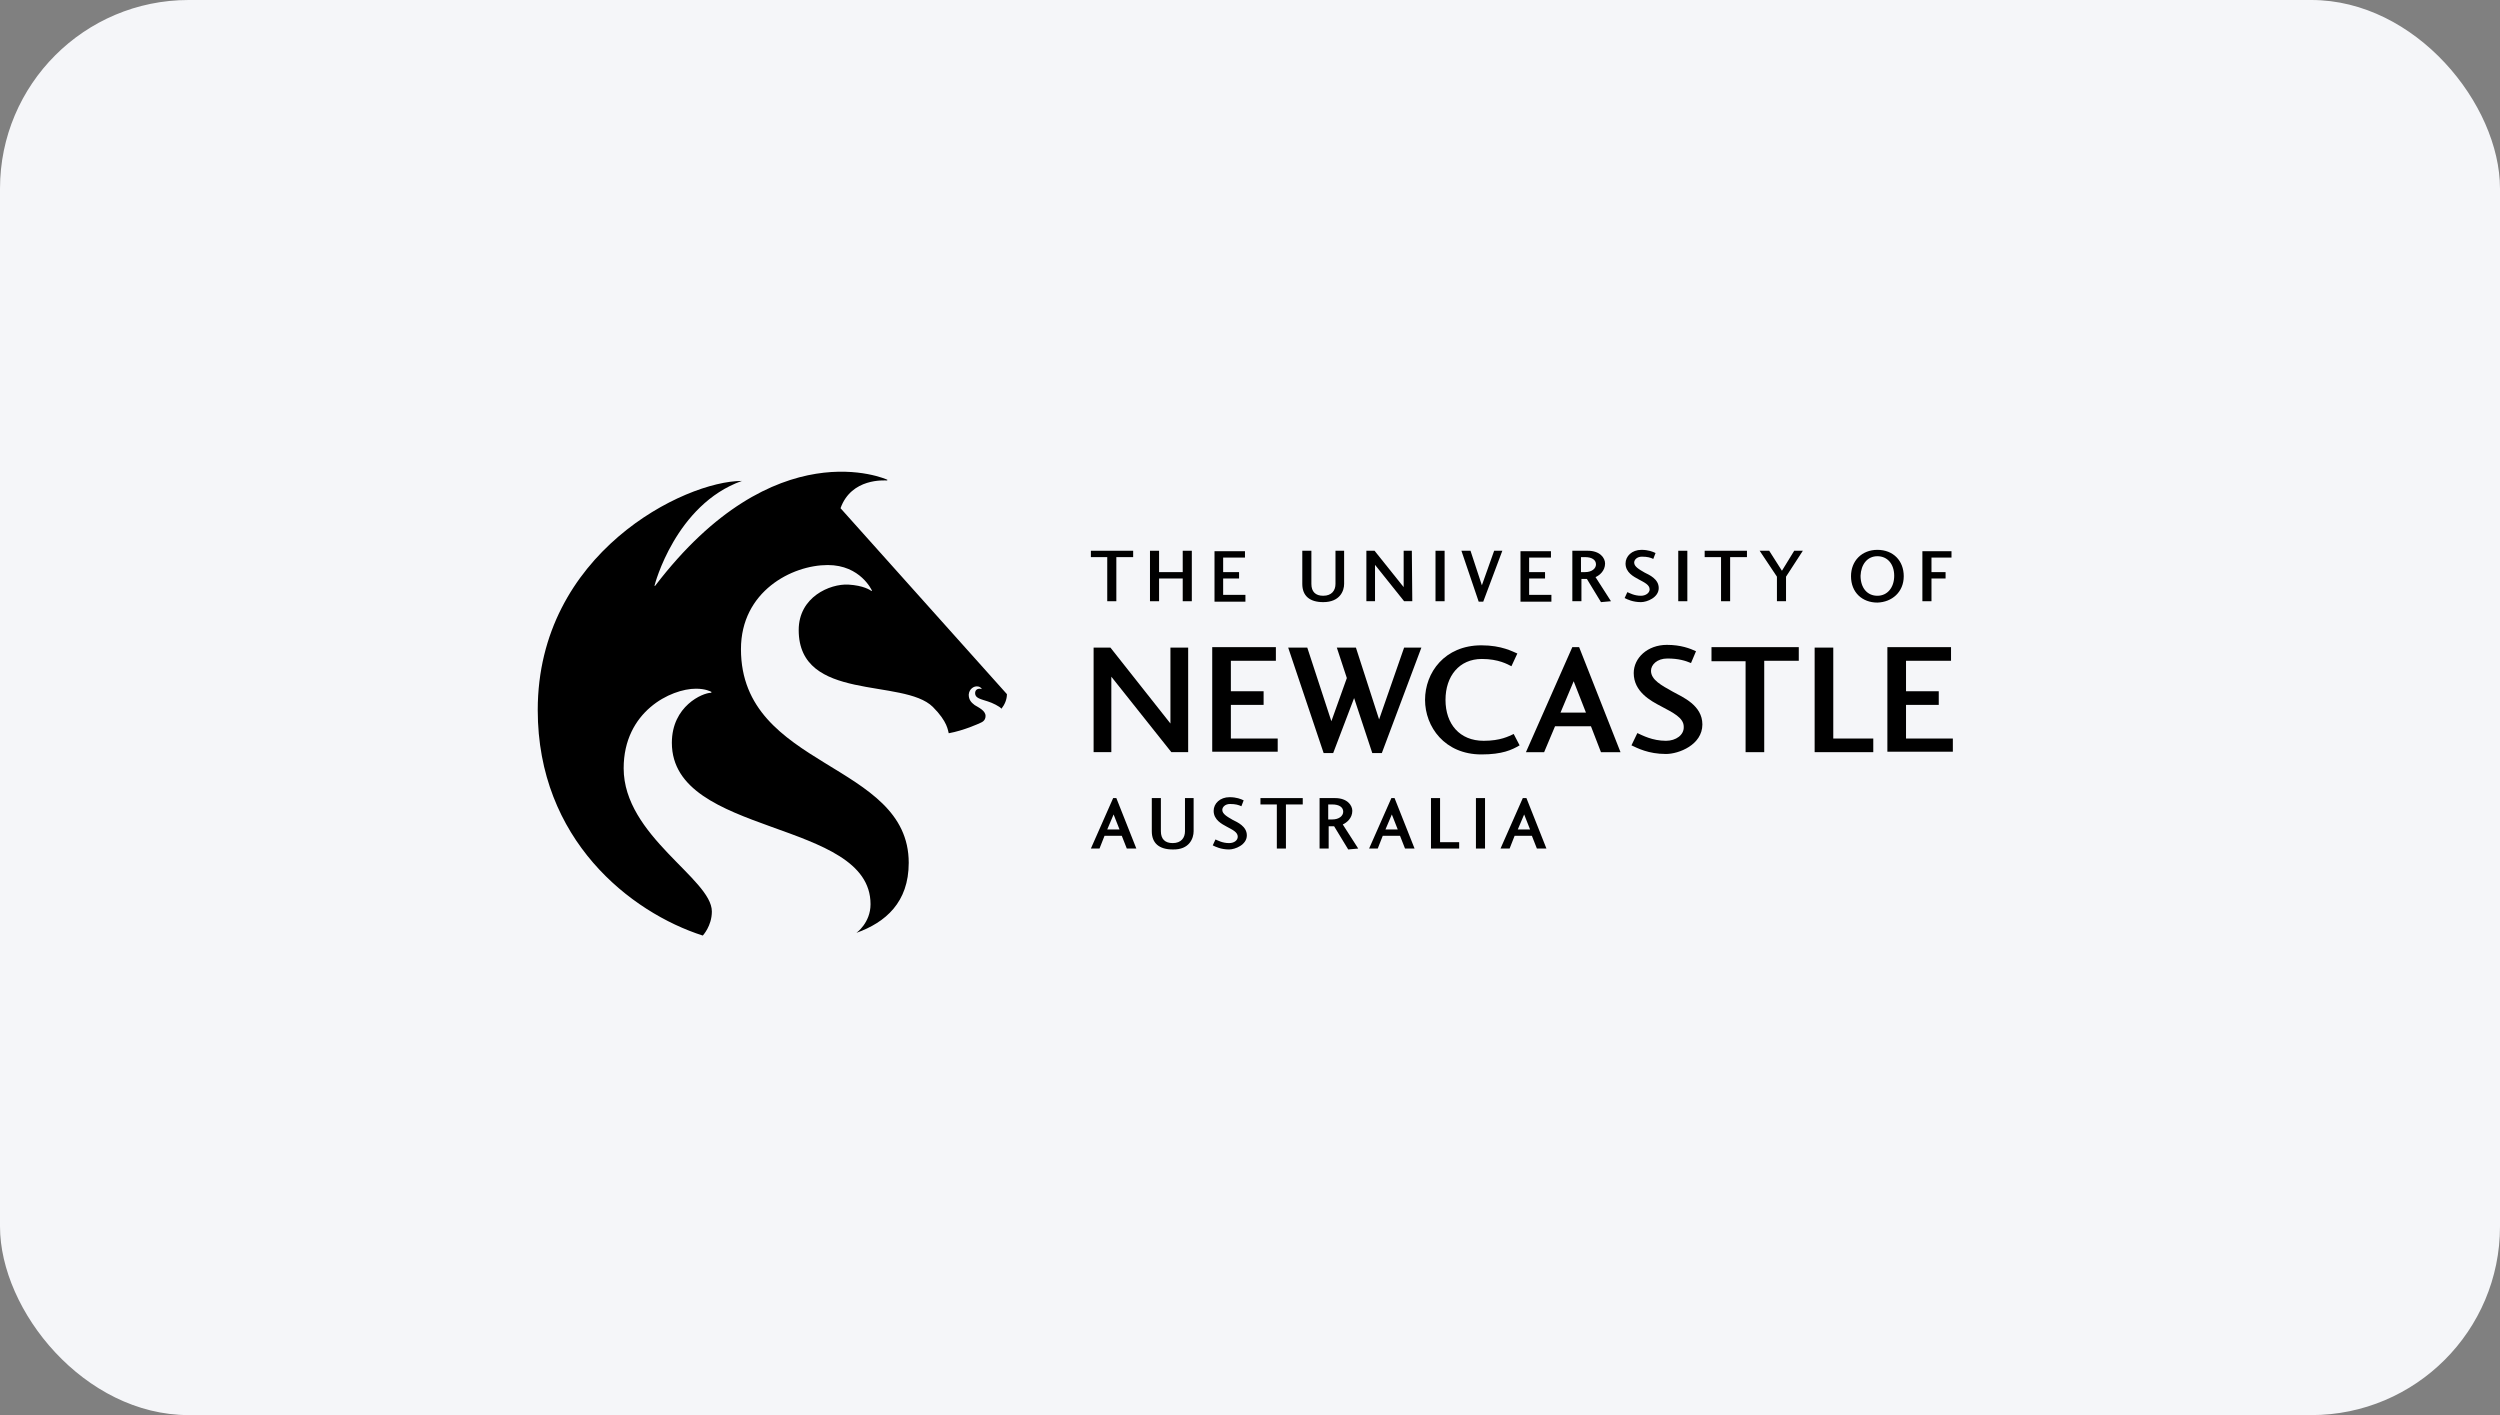 <svg width="265" height="150" viewBox="0 0 265 150" fill="none" xmlns="http://www.w3.org/2000/svg">
<rect x="0" y="0" width="265" height="150" fill="#808080" stroke="none"/>
<rect width="265" height="150" rx="20" fill="#F5F6F9"/>
<path d="M115.633 58.38V59.055H117.368V63.73H118.332V59.055H120.115V58.38H115.633Z" fill="black"/>
<path d="M125.368 61.32V63.73H126.332V58.38H125.368V60.645H122.862V58.38H121.898V63.73H122.862V61.32H125.368Z" fill="black"/>
<path d="M132.015 63.73V63.055H129.654V61.32H131.341V60.645H129.654V59.103H131.967V58.428H128.738V63.778H132.015" fill="black"/>
<path d="M142.477 61.898V58.38H141.561V61.898C141.561 62.573 141.175 63.151 140.26 63.151C139.441 63.151 139.007 62.718 139.007 61.898V58.38H138.043V61.898C138.043 63.151 138.814 63.826 140.26 63.826C142.043 63.826 142.477 62.621 142.477 61.898Z" fill="black"/>
<path d="M149.655 58.38H148.788V62.236L145.703 58.38H144.836V63.73H145.752V59.874L148.836 63.73H149.703L149.655 58.38Z" fill="black"/>
<path d="M152.164 58.38H153.128V63.73H152.164V58.38Z" fill="black"/>
<path d="M157.223 63.778L159.247 58.38H158.38L157.079 62.043L155.874 58.38H154.91L156.741 63.778H157.223Z" fill="black"/>
<path d="M164.449 63.73V63.055H162.088V61.32H163.774V60.645H162.088V59.103H164.401V58.428H161.172V63.778H164.449" fill="black"/>
<path d="M167.584 60.694V59.055H168.017C168.74 59.055 169.174 59.344 169.174 59.826C169.174 60.26 168.74 60.645 168.017 60.645H167.584V60.694ZM169.704 63.826L170.764 63.73L169.126 61.175C169.559 60.983 170.138 60.501 170.138 59.73C170.138 59.151 169.608 58.38 168.306 58.38H166.668V63.73H167.632V61.368H168.21L169.704 63.826Z" fill="black"/>
<path d="M173.946 63.151C173.223 63.151 172.741 62.862 172.5 62.766L172.211 63.392C172.5 63.537 173.078 63.826 173.946 63.826C174.572 63.826 175.825 63.344 175.825 62.332C175.825 61.368 174.813 60.934 174.331 60.694C173.753 60.356 173.223 60.067 173.223 59.633C173.223 59.344 173.512 59.007 174.042 59.007C174.621 59.007 174.958 59.103 175.247 59.248L175.488 58.621C175.199 58.477 174.717 58.284 173.994 58.284C172.982 58.284 172.307 58.959 172.307 59.73C172.307 60.694 173.175 61.127 173.705 61.416C174.331 61.754 174.861 61.995 174.861 62.477C174.861 62.862 174.428 63.151 173.946 63.151Z" fill="black"/>
<path d="M177.895 58.38H178.858V63.73H177.895V58.38Z" fill="black"/>
<path d="M180.695 58.38V59.055H182.43V63.73H183.394V59.055H185.177V58.38H180.695Z" fill="black"/>
<path d="M191.102 58.38H190.186L188.885 60.501L187.535 58.38H186.523L188.355 61.127V63.73H189.319V61.127L191.102 58.38Z" fill="black"/>
<path d="M199.002 58.959C200.062 58.959 200.785 59.778 200.785 61.031C200.785 62.284 200.062 63.151 199.002 63.151C197.942 63.151 197.219 62.332 197.219 61.031C197.267 59.826 197.942 58.959 199.002 58.959ZM201.797 61.079C201.797 59.441 200.689 58.284 199.002 58.284C197.364 58.284 196.207 59.441 196.207 61.079C196.207 62.814 197.412 63.874 199.002 63.874C200.544 63.826 201.797 62.766 201.797 61.079Z" fill="black"/>
<path d="M203.773 63.73H204.737V61.32H206.231V60.645H204.737V59.103H206.858V58.428H203.773V63.73Z" fill="black"/>
<path d="M125.898 68.645H124.066V76.693L117.705 68.645H115.922V79.729H117.801V71.73L124.163 79.729H125.946V68.645" fill="black"/>
<path d="M135.436 79.73V78.284H130.472V74.718H133.942V73.272H130.472V70.043H135.243V68.597H128.496V79.681H135.436" fill="black"/>
<path d="M141.318 79.826L143.535 73.995L145.462 79.826H146.474L150.667 68.645H148.836L146.185 76.26L143.727 68.645H141.703L142.764 71.874L141.125 76.452L138.571 68.645H136.547L140.306 79.826H141.318Z" fill="black"/>
<path d="M161.079 79.007L160.452 77.802C159.922 78.043 159.055 78.525 157.271 78.525C154.717 78.525 153.223 76.742 153.223 74.187C153.223 71.681 154.669 69.85 157.079 69.85C158.862 69.85 159.826 70.428 160.211 70.621L160.838 69.272C160.356 69.079 159.199 68.404 157.03 68.404C153.127 68.404 151.055 71.296 151.055 74.187C151.055 77.031 153.127 79.97 157.03 79.97C159.247 79.97 160.259 79.489 161.079 79.007Z" fill="black"/>
<path d="M168.111 75.537H165.413L166.81 72.212L168.111 75.537ZM163.678 79.73L164.834 76.983H168.641L169.702 79.73H171.774L167.388 68.597H166.666L161.75 79.73H163.678Z" fill="black"/>
<path d="M176.596 78.525C175.15 78.525 174.09 77.946 173.56 77.706L172.934 79.007C173.56 79.296 174.717 79.922 176.596 79.922C177.946 79.922 180.452 78.958 180.452 76.79C180.452 74.766 178.379 73.898 177.319 73.32C176.114 72.645 175.006 72.067 175.006 71.103C175.006 70.477 175.632 69.802 176.741 69.802C177.946 69.802 178.668 70.043 179.247 70.284L179.777 69.031C179.15 68.742 178.187 68.356 176.693 68.356C174.62 68.356 173.175 69.754 173.175 71.344C173.175 73.32 174.958 74.284 176.066 74.862C177.319 75.537 178.476 76.067 178.476 77.031C178.524 77.898 177.656 78.525 176.596 78.525Z" fill="black"/>
<path d="M181.418 68.645V70.091H185.032V79.73H187.008V70.043H190.671V68.597H181.418" fill="black"/>
<path d="M194.327 78.284V68.645H192.352V79.729H198.568V78.284H194.327Z" fill="black"/>
<path d="M207.002 79.73V78.284H202.038V74.718H205.508V73.272H202.038V70.043H206.809V68.597H200.062V79.681H207.002" fill="black"/>
<path d="M118.669 87.922H117.368L118.042 86.332L118.669 87.922ZM116.548 89.946L117.079 88.597H118.91L119.44 89.946H120.452L118.332 84.597H117.994L115.633 89.946H116.548Z" fill="black"/>
<path d="M126.524 88.115V84.597H125.608V88.115C125.608 88.79 125.222 89.368 124.307 89.368C123.487 89.368 123.054 88.934 123.054 88.115V84.597H122.09V88.115C122.09 89.368 122.861 90.043 124.307 90.043C126.09 90.091 126.524 88.838 126.524 88.115Z" fill="black"/>
<path d="M130.286 89.368C129.563 89.368 129.081 89.079 128.84 88.982L128.551 89.609C128.84 89.753 129.418 90.043 130.286 90.043C130.912 90.043 132.165 89.561 132.165 88.549C132.165 87.585 131.153 87.151 130.671 86.91C130.093 86.573 129.563 86.284 129.563 85.85C129.563 85.561 129.852 85.223 130.382 85.223C130.96 85.223 131.298 85.32 131.587 85.464L131.828 84.838C131.539 84.693 131.057 84.501 130.334 84.501C129.322 84.501 128.647 85.175 128.647 85.946C128.647 86.91 129.515 87.344 130.045 87.633C130.671 87.97 131.201 88.211 131.201 88.693C131.201 89.079 130.816 89.368 130.286 89.368Z" fill="black"/>
<path d="M133.609 84.597V85.272H135.344V89.946H136.308V85.272H138.091V84.597H133.609Z" fill="black"/>
<path d="M140.791 86.91V85.272H141.224C141.947 85.272 142.381 85.561 142.381 86.043C142.381 86.476 141.947 86.862 141.224 86.862H140.791V86.91ZM142.911 90.043L143.971 89.946L142.333 87.392C142.767 87.199 143.345 86.717 143.345 85.946C143.345 85.368 142.815 84.597 141.514 84.597H139.875V89.946H140.839V87.585H141.417L142.911 90.043Z" fill="black"/>
<path d="M148.161 87.922H146.86L147.535 86.332L148.161 87.922ZM146.041 89.946L146.571 88.597H148.402L148.932 89.946H149.944L147.824 84.597H147.486L145.125 89.946H146.041Z" fill="black"/>
<path d="M152.647 89.272V84.597H151.684V89.946H154.672V89.272H152.647Z" fill="black"/>
<path d="M156.449 84.597H157.413V89.946H156.449V84.597Z" fill="black"/>
<path d="M162.187 87.922H160.886L161.561 86.332L162.187 87.922ZM160.019 89.946L160.549 88.597H162.38L162.91 89.946H163.922L161.802 84.597H161.416L159.055 89.946H160.019Z" fill="black"/>
<path d="M78.638 50.978C72.566 50.978 57 58.641 57 75.267C57 89.002 66.831 96.712 74.494 99.17C74.494 99.17 75.457 98.158 75.457 96.616C75.457 93.146 66.108 88.616 66.108 81.436C66.108 75.412 71.12 73.002 73.771 73.002C74.783 73.002 75.313 73.291 75.409 73.339C75.409 73.339 75.409 73.339 75.409 73.387C75.409 73.387 75.409 73.436 75.361 73.436C74.494 73.436 71.217 74.833 71.217 78.737C71.217 88.713 92.277 86.785 92.277 95.845C92.277 97.821 90.783 98.881 90.783 98.881C93.867 97.773 96.325 95.652 96.325 91.459C96.325 80.713 78.542 81.532 78.542 68.809C78.542 62.689 83.939 59.894 87.746 59.894C91.216 59.894 92.421 62.592 92.421 62.592V62.641C92.421 62.641 92.421 62.641 92.373 62.641C92.228 62.544 91.554 62.062 89.915 61.966C87.987 61.87 84.662 63.267 84.662 66.785C84.662 74.448 95.746 71.845 98.879 74.93C100.469 76.52 100.469 77.436 100.566 77.725C102.156 77.436 103.746 76.713 103.939 76.616C104.035 76.568 104.469 76.424 104.469 75.893C104.469 75.315 103.698 74.978 103.313 74.737C102.927 74.448 102.686 74.159 102.686 73.628C102.734 73.002 103.264 72.713 103.602 72.761C103.939 72.761 104.084 73.05 104.084 73.05C104.084 73.05 103.987 73.002 103.843 73.002C103.65 73.002 103.361 73.098 103.361 73.484C103.361 74.014 103.987 74.11 104.71 74.351C105.192 74.496 105.963 74.881 106.156 75.122C106.493 74.689 106.734 74.159 106.734 73.58L89.096 53.87C90.252 50.641 93.77 50.93 94.011 50.93C94.011 50.93 94.06 50.93 94.06 50.882C94.06 50.882 94.06 50.834 94.011 50.834C94.011 50.834 82.156 45.436 69.433 62.111H69.385C69.385 62.111 69.385 62.111 69.385 62.062C69.385 62.014 71.602 53.484 78.638 50.978C78.686 50.978 78.638 51.026 78.638 50.978Z" fill="black"/>
</svg>
